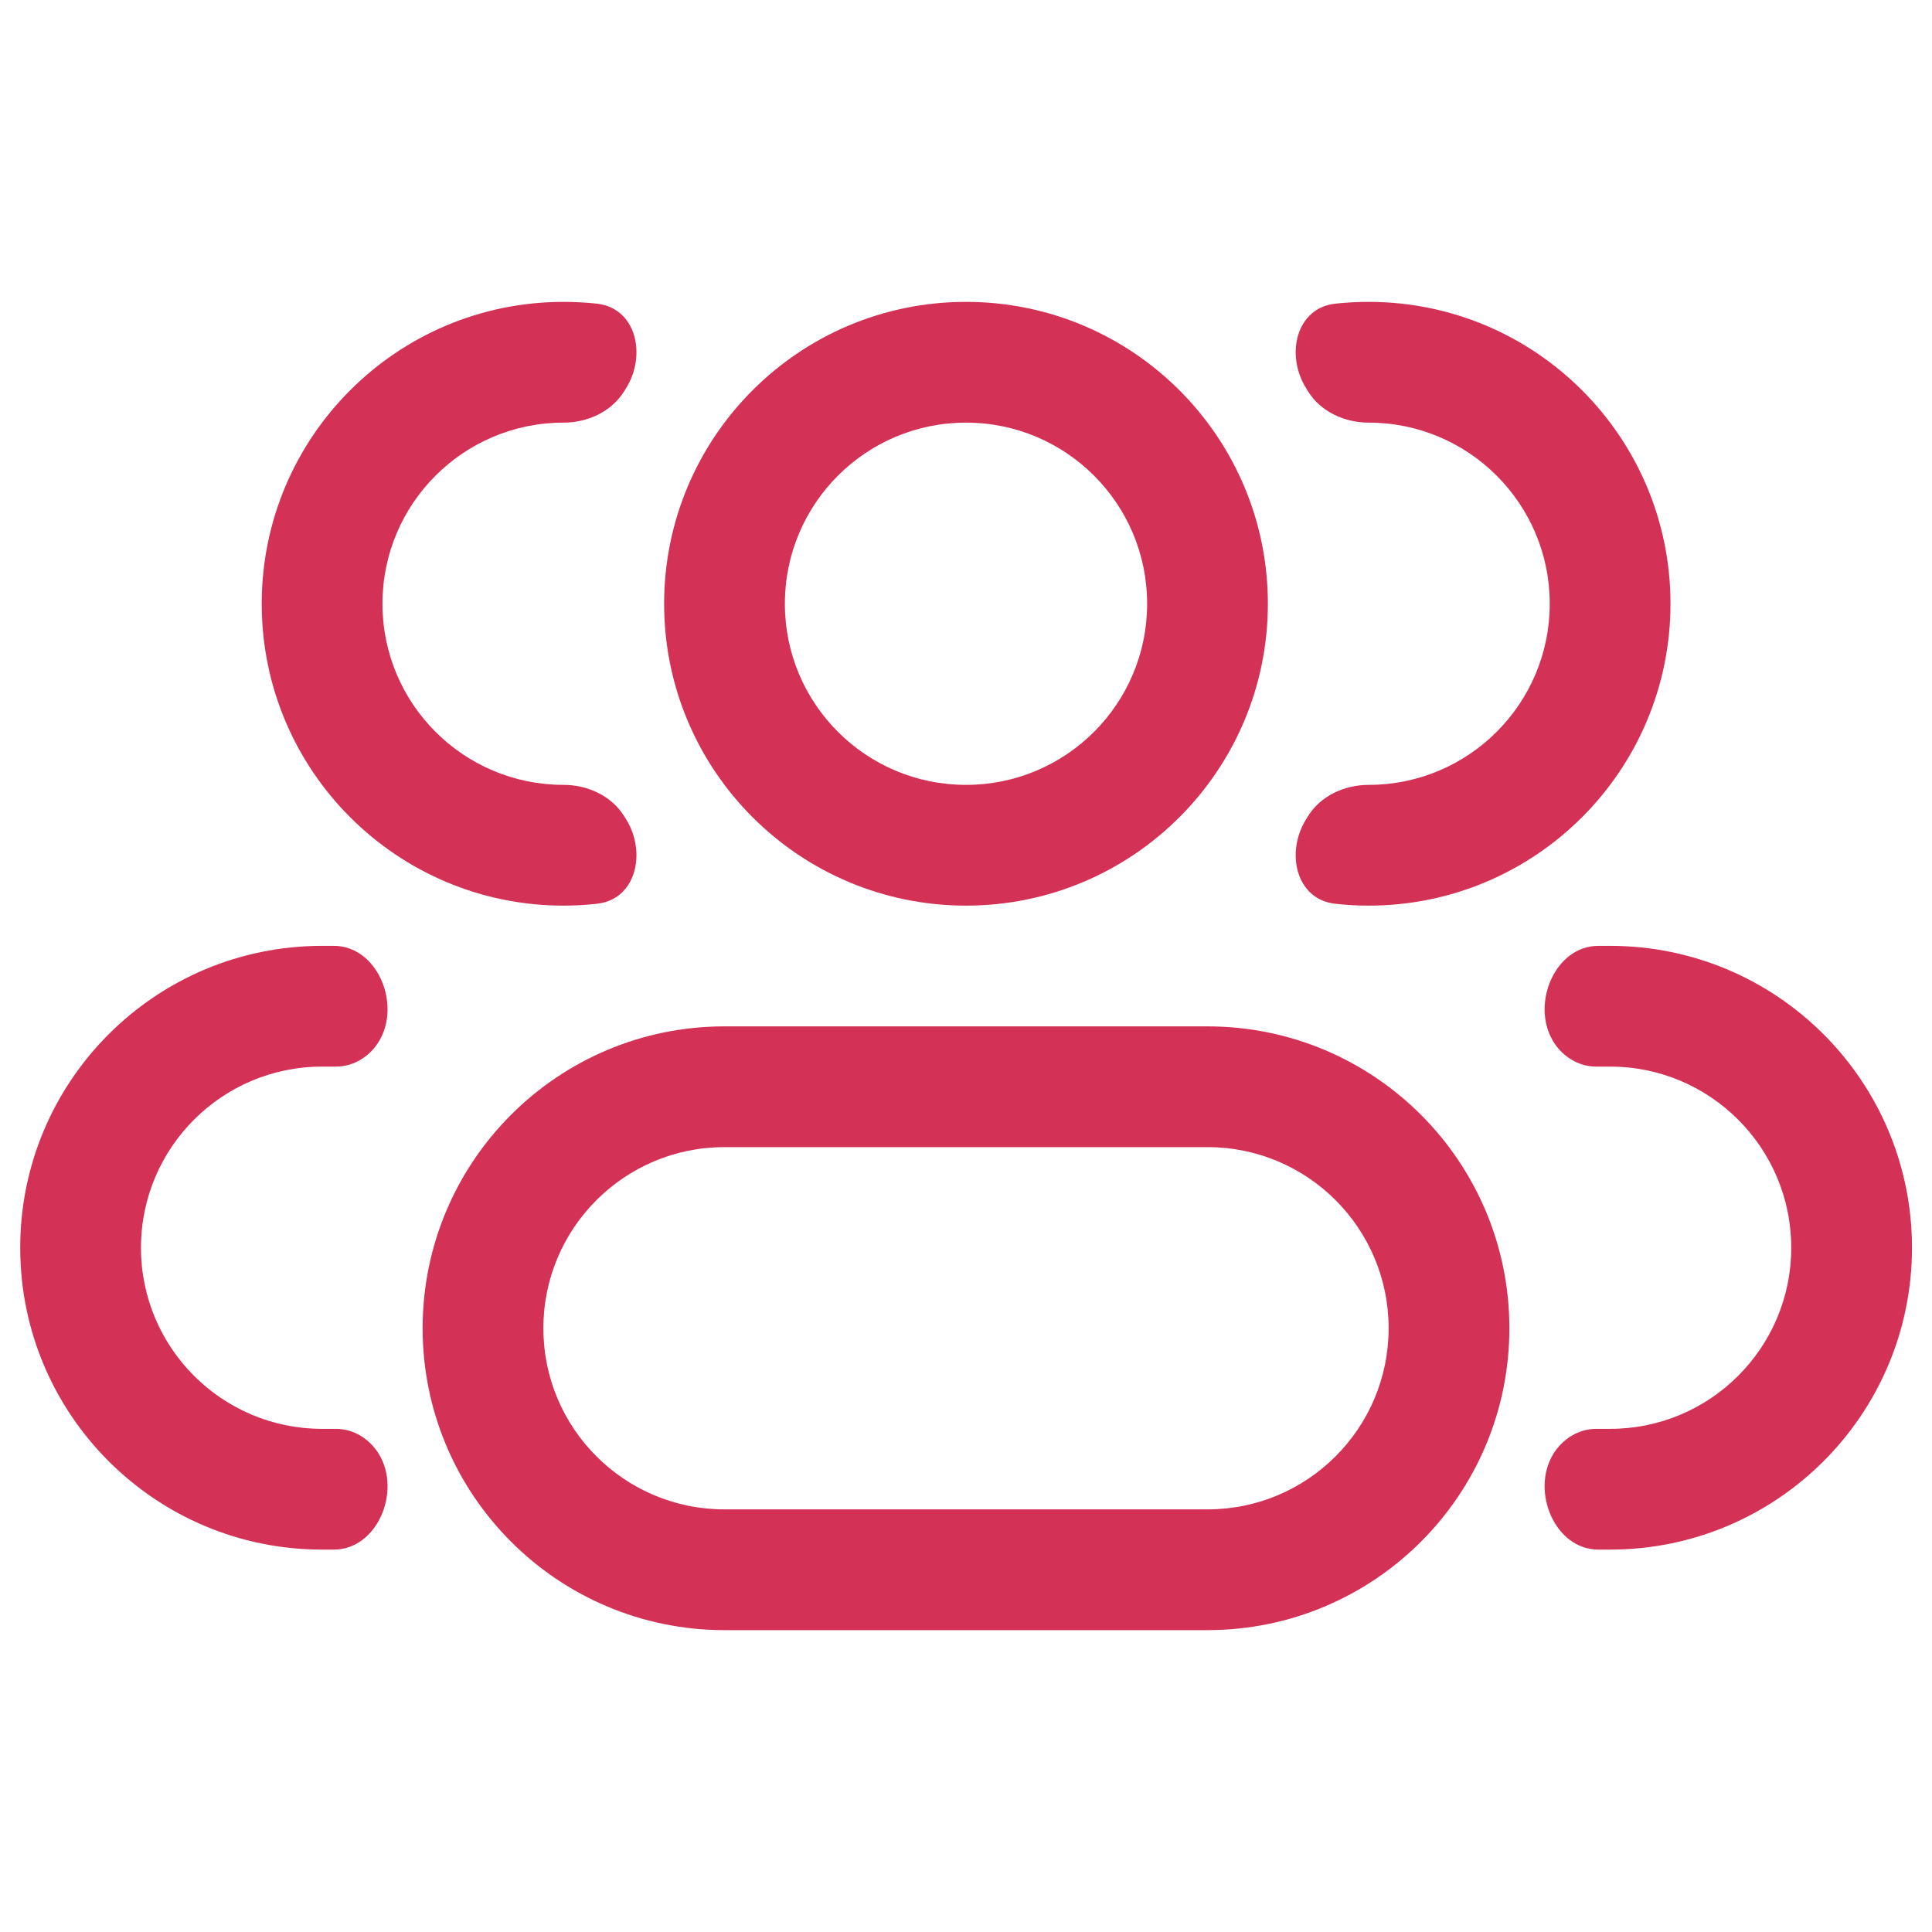 <svg width="28" height="28" viewBox="0 0 28 28" fill="none" xmlns="http://www.w3.org/2000/svg">
<path fill-rule="evenodd" clip-rule="evenodd" d="M14 6.125C12.55 6.125 11.375 7.3 11.375 8.75C11.375 10.2 12.55 11.375 14 11.375C15.45 11.375 16.625 10.2 16.625 8.75C16.625 7.3 15.45 6.125 14 6.125ZM9.625 8.75C9.625 6.334 11.584 4.375 14 4.375C16.416 4.375 18.375 6.334 18.375 8.75C18.375 11.166 16.416 13.125 14 13.125C11.584 13.125 9.625 11.166 9.625 8.75ZM6.125 19.25C6.125 16.834 8.084 14.875 10.5 14.875L17.5 14.875C19.916 14.875 21.875 16.834 21.875 19.25C21.875 21.666 19.916 23.625 17.5 23.625H10.5C8.084 23.625 6.125 21.666 6.125 19.25ZM10.5 16.625C9.05 16.625 7.875 17.8 7.875 19.25C7.875 20.7 9.05 21.875 10.5 21.875H17.5C18.95 21.875 20.125 20.7 20.125 19.25C20.125 17.8 18.95 16.625 17.5 16.625H10.5Z" fill="#D43157"/>
<path d="M5.494 21.078C5.362 20.857 5.128 20.708 4.87 20.708H4.668C3.218 20.708 2.043 19.533 2.043 18.083C2.043 16.634 3.218 15.458 4.668 15.458H4.87C5.128 15.458 5.362 15.31 5.494 15.089C5.818 14.549 5.467 13.708 4.838 13.708H4.668C2.252 13.708 0.293 15.667 0.293 18.083C0.293 20.5 2.252 22.458 4.668 22.458H4.838C5.467 22.458 5.818 21.617 5.494 21.078Z" fill="#D43157"/>
<path d="M22.508 21.078C22.185 21.617 22.536 22.458 23.165 22.458H23.335C25.751 22.458 27.71 20.5 27.71 18.083C27.71 15.667 25.751 13.708 23.335 13.708H23.165C22.536 13.708 22.185 14.549 22.508 15.089C22.641 15.31 22.875 15.458 23.132 15.458H23.335C24.784 15.458 25.96 16.634 25.96 18.083C25.96 19.533 24.784 20.708 23.335 20.708H23.132C22.875 20.708 22.641 20.857 22.508 21.078Z" fill="#D43157"/>
<path d="M18.933 11.867C18.626 12.351 18.781 13.036 19.351 13.098C19.509 13.116 19.671 13.125 19.835 13.125C22.251 13.125 24.21 11.166 24.21 8.75C24.21 6.334 22.251 4.375 19.835 4.375C19.671 4.375 19.509 4.384 19.351 4.401C18.781 4.464 18.626 5.149 18.933 5.632L18.957 5.672C19.141 5.967 19.486 6.125 19.835 6.125C21.284 6.125 22.46 7.3 22.46 8.75C22.46 10.2 21.284 11.375 19.835 11.375C19.486 11.375 19.141 11.533 18.957 11.828L18.933 11.867Z" fill="#D43157"/>
<path d="M9.045 11.828C8.861 11.533 8.516 11.375 8.168 11.375C6.718 11.375 5.543 10.2 5.543 8.75C5.543 7.3 6.718 6.125 8.168 6.125C8.516 6.125 8.861 5.967 9.045 5.672L9.07 5.632C9.376 5.149 9.221 4.464 8.652 4.401C8.493 4.384 8.332 4.375 8.168 4.375C5.752 4.375 3.793 6.334 3.793 8.75C3.793 11.166 5.752 13.125 8.168 13.125C8.332 13.125 8.493 13.116 8.652 13.098C9.221 13.036 9.376 12.351 9.07 11.867L9.045 11.828Z" fill="#D43157"/>
</svg>
